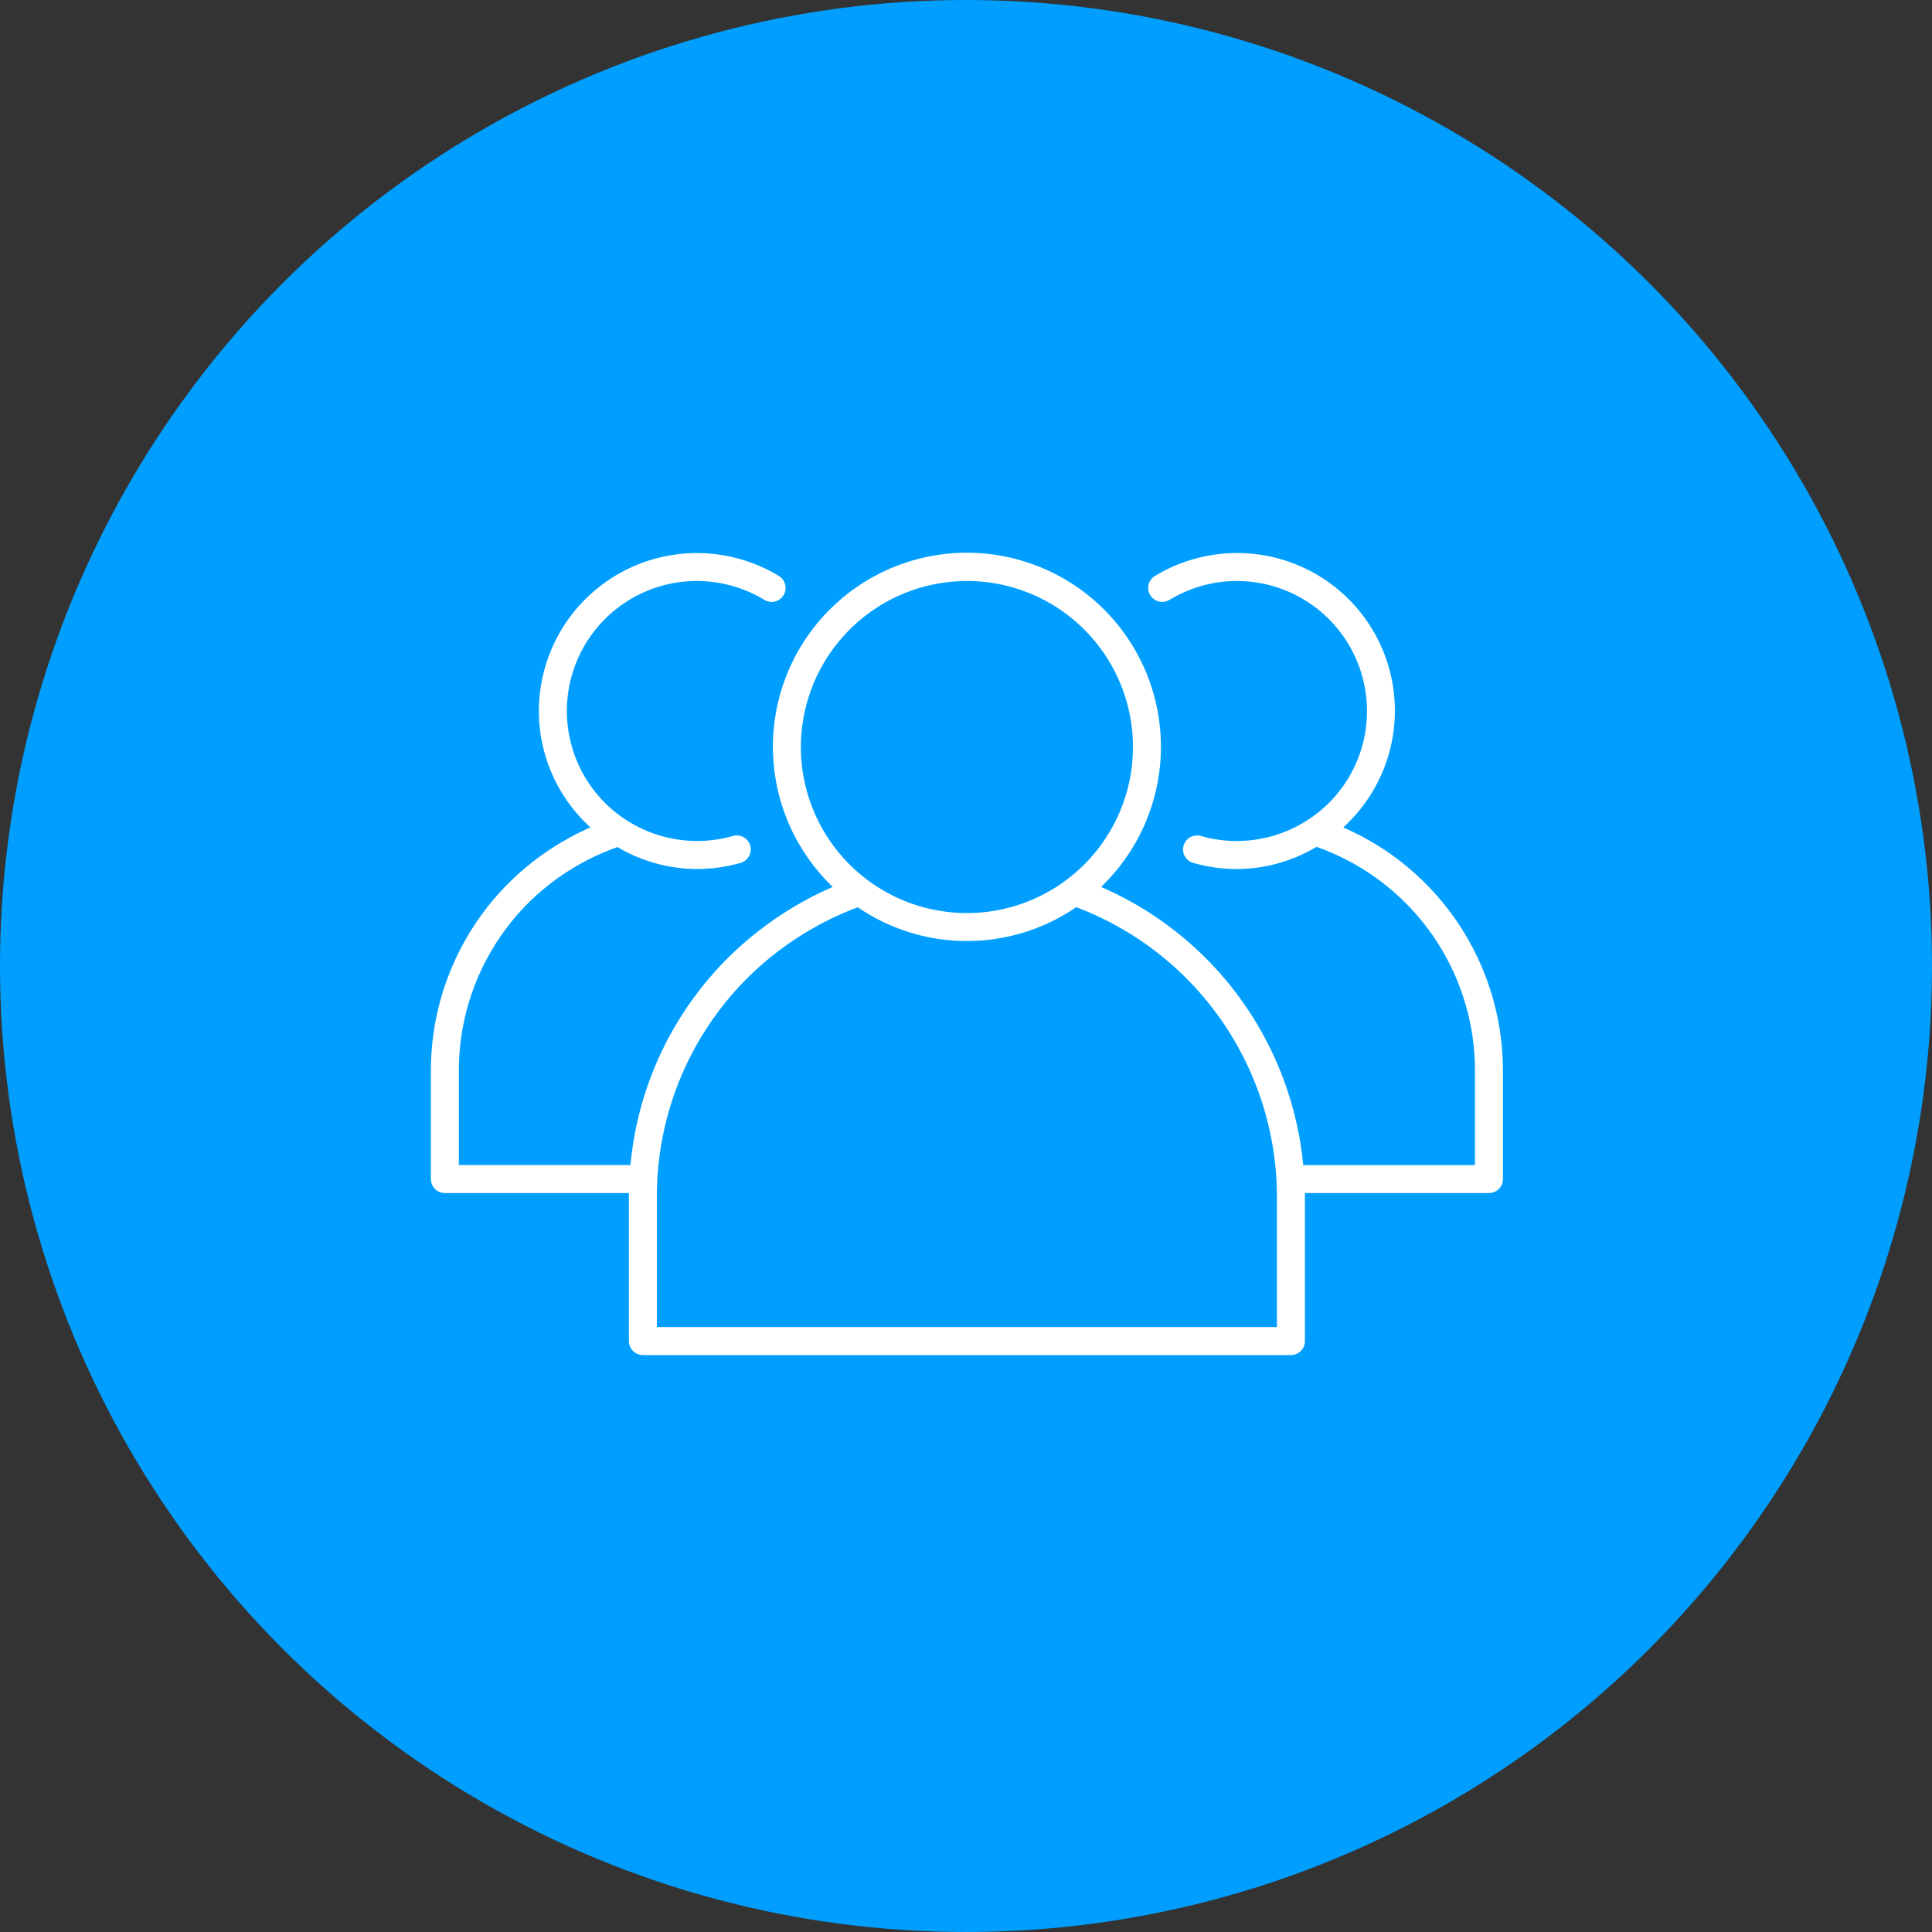 <svg id="picto-collaborateurs" xmlns="http://www.w3.org/2000/svg" width="120" height="120" viewBox="0 0 120 120">
  <rect x="0" y="0" width="120" height="120" fill="#333333" stroke="none"/>
  <circle id="Ellipse_771" data-name="Ellipse 771" cx="60" cy="60" r="60" fill="#009fff"/>
  <path id="Tracé_2433" data-name="Tracé 2433" d="M90.5,59.845a10.043,10.043,0,0,0-7.044-17.22,10.1,10.1,0,0,0-5.218,1.458A1.118,1.118,0,1,0,79.394,46a7.827,7.827,0,0,1,11.89,6.69,7.785,7.785,0,0,1-3.565,6.556,7.866,7.866,0,0,1-6.426.966,1.118,1.118,0,1,0-.614,2.15,10.114,10.114,0,0,0,2.778.39A9.961,9.961,0,0,0,88.424,61.4,14.482,14.482,0,0,1,97.993,75.05v5.59H87.8A21.257,21.257,0,0,0,75.453,63.534a12.3,12.3,0,1,0-17.534,0,21.533,21.533,0,0,0-6.259,4.318,21.125,21.125,0,0,0-6.1,12.786H35.379V75.05a14.477,14.477,0,0,1,4.254-10.276,14.683,14.683,0,0,1,5.325-3.362,9.975,9.975,0,0,0,4.956,1.339,10.1,10.1,0,0,0,2.778-.39,1.118,1.118,0,1,0-.614-2.15,7.863,7.863,0,0,1-6.431-.97,7.822,7.822,0,0,1,4.267-14.38A7.872,7.872,0,0,1,53.977,46a1.118,1.118,0,0,0,1.155-1.915,10.064,10.064,0,0,0-15.281,8.606,9.993,9.993,0,0,0,3.011,7.15,17.029,17.029,0,0,0-4.811,3.354A16.708,16.708,0,0,0,33.143,75.05v6.709a1.117,1.117,0,0,0,1.118,1.118H45.442v8.945a1.118,1.118,0,0,0,1.118,1.118H86.812a1.118,1.118,0,0,0,1.118-1.118V82.876H99.11a1.117,1.117,0,0,0,1.118-1.118V75.05A16.71,16.71,0,0,0,90.5,59.845ZM66.685,44.861A10.063,10.063,0,1,1,56.623,54.924,10.074,10.074,0,0,1,66.685,44.861ZM85.693,90.7H47.678V82.876a18.916,18.916,0,0,1,5.562-13.44,19.188,19.188,0,0,1,6.634-4.279,12.26,12.26,0,0,0,13.633-.006A19.013,19.013,0,0,1,85.693,82.876Z" transform="translate(-6.629 -8.525)" fill="#fff" stroke="#009fff" stroke-miterlimit="10" stroke-width="0.5"/>
</svg>

